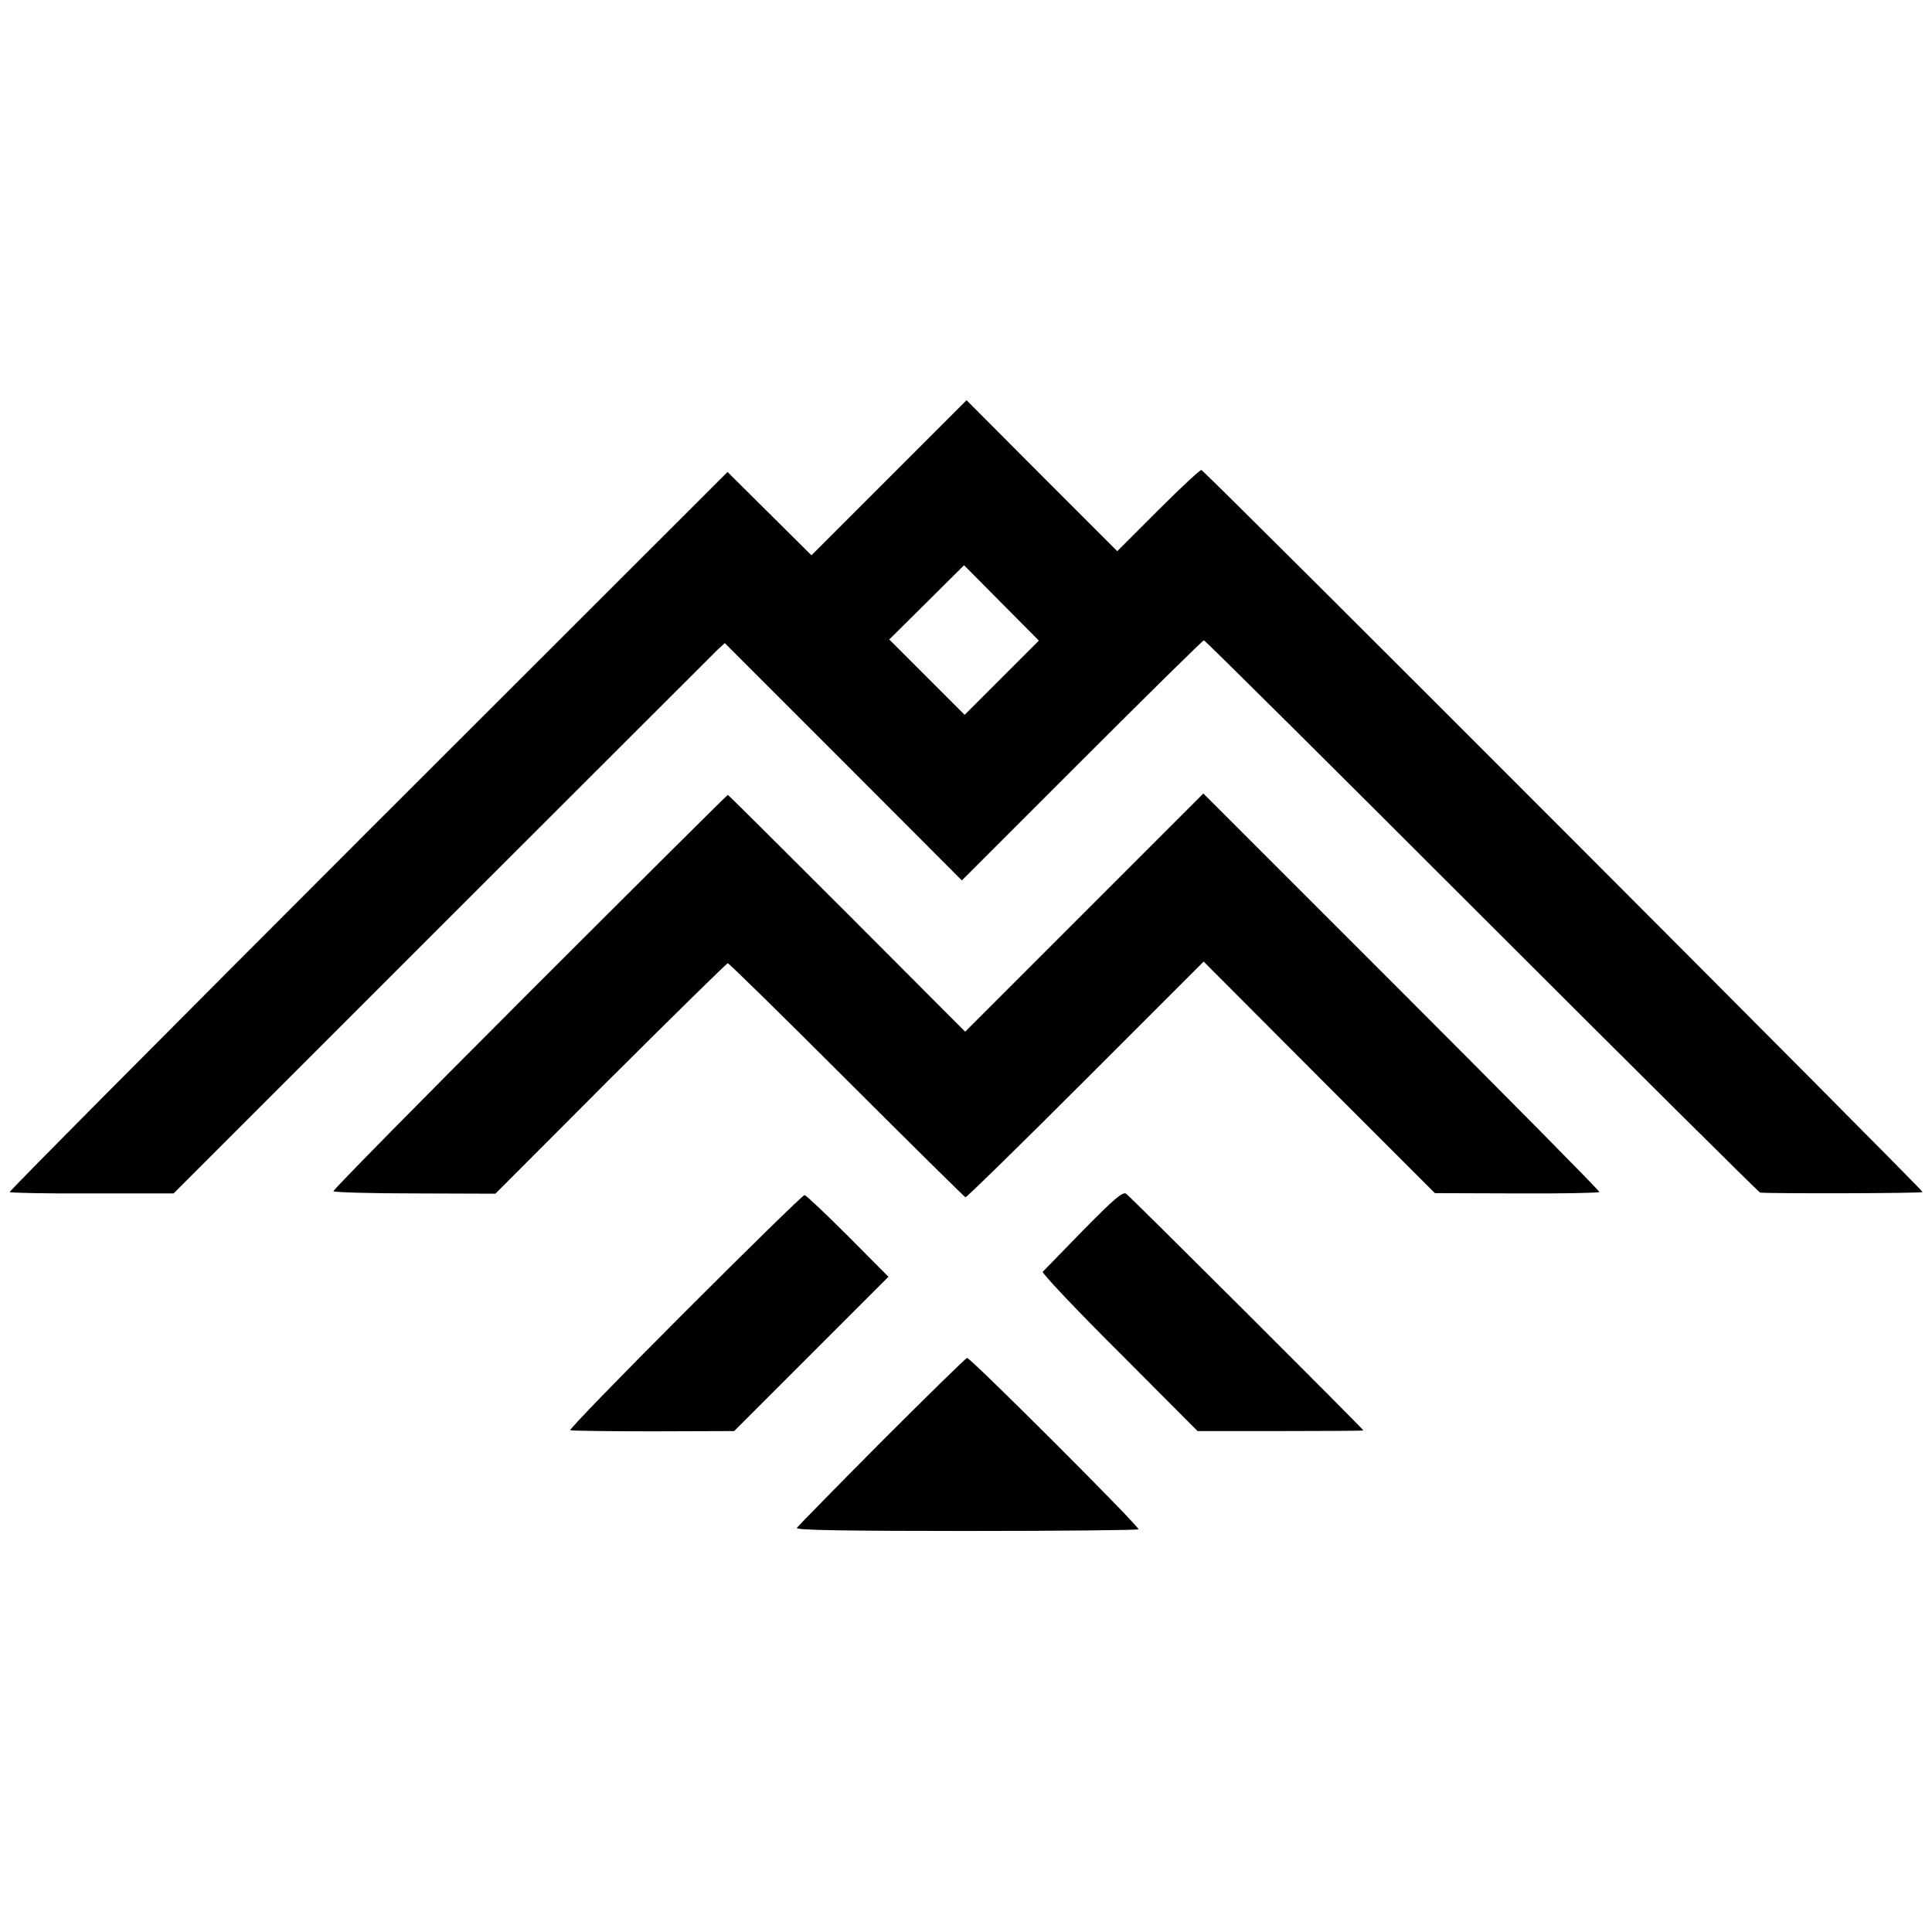 <?xml version="1.0" standalone="no"?>
<!DOCTYPE svg PUBLIC "-//W3C//DTD SVG 20010904//EN"
 "http://www.w3.org/TR/2001/REC-SVG-20010904/DTD/svg10.dtd">
<svg version="1.0" xmlns="http://www.w3.org/2000/svg"
 width="700pt" height="700pt" viewBox="0 0 700 700"
 preserveAspectRatio="xMidYMid meet">
<g transform="translate(0,700) scale(0.1,-0.1)"
fill="#000000" stroke="none">
<path d="M3221 5269 l-281 -281 -152 151 -152 151 -1303 -1302 c-716 -716
-1300 -1304 -1298 -1307 2 -3 136 -6 299 -5 l295 0 970 970 c533 533 982 981
998 997 l29 27 430 -430 429 -430 435 435 c239 239 438 435 442 435 4 0 457
-450 1007 -1000 550 -550 1004 -1000 1008 -1001 39 -4 586 -3 589 2 3 6 -2598
2611 -2613 2616 -4 2 -75 -64 -157 -146 l-148 -148 -273 273 -273 274 -281
-281z m409 -724 l-135 -135 -136 136 -137 137 135 134 136 135 135 -136 136
-137 -134 -134z"/>
<path d="M1919 3406 c-393 -393 -713 -718 -711 -722 1 -4 134 -8 294 -8 l293
-1 417 418 c230 229 421 417 425 417 4 0 198 -190 430 -422 233 -233 427 -424
431 -426 4 -1 200 191 435 426 l428 428 419 -420 419 -419 297 -1 c163 -1 297
2 299 5 2 3 -320 329 -716 725 l-719 719 -431 -431 -432 -432 -428 429 c-236
236 -430 429 -432 429 -2 0 -325 -321 -718 -714z"/>
<path d="M3925 2543 c-77 -79 -143 -147 -147 -151 -4 -4 120 -136 277 -292
l284 -285 301 0 c165 0 300 1 300 2 0 5 -845 848 -860 858 -12 8 -44 -19 -155
-132z"/>
<path d="M2481 2246 c-233 -233 -419 -425 -415 -428 5 -2 141 -4 301 -4 l293
1 280 280 279 279 -147 148 c-81 81 -152 148 -157 148 -6 0 -201 -191 -434
-424z"/>
<path d="M3194 1777 c-165 -166 -303 -307 -307 -313 -4 -8 172 -11 614 -11
341 0 622 3 624 6 5 9 -608 621 -621 621 -5 -1 -144 -137 -310 -303z"/>
</g>
</svg>
